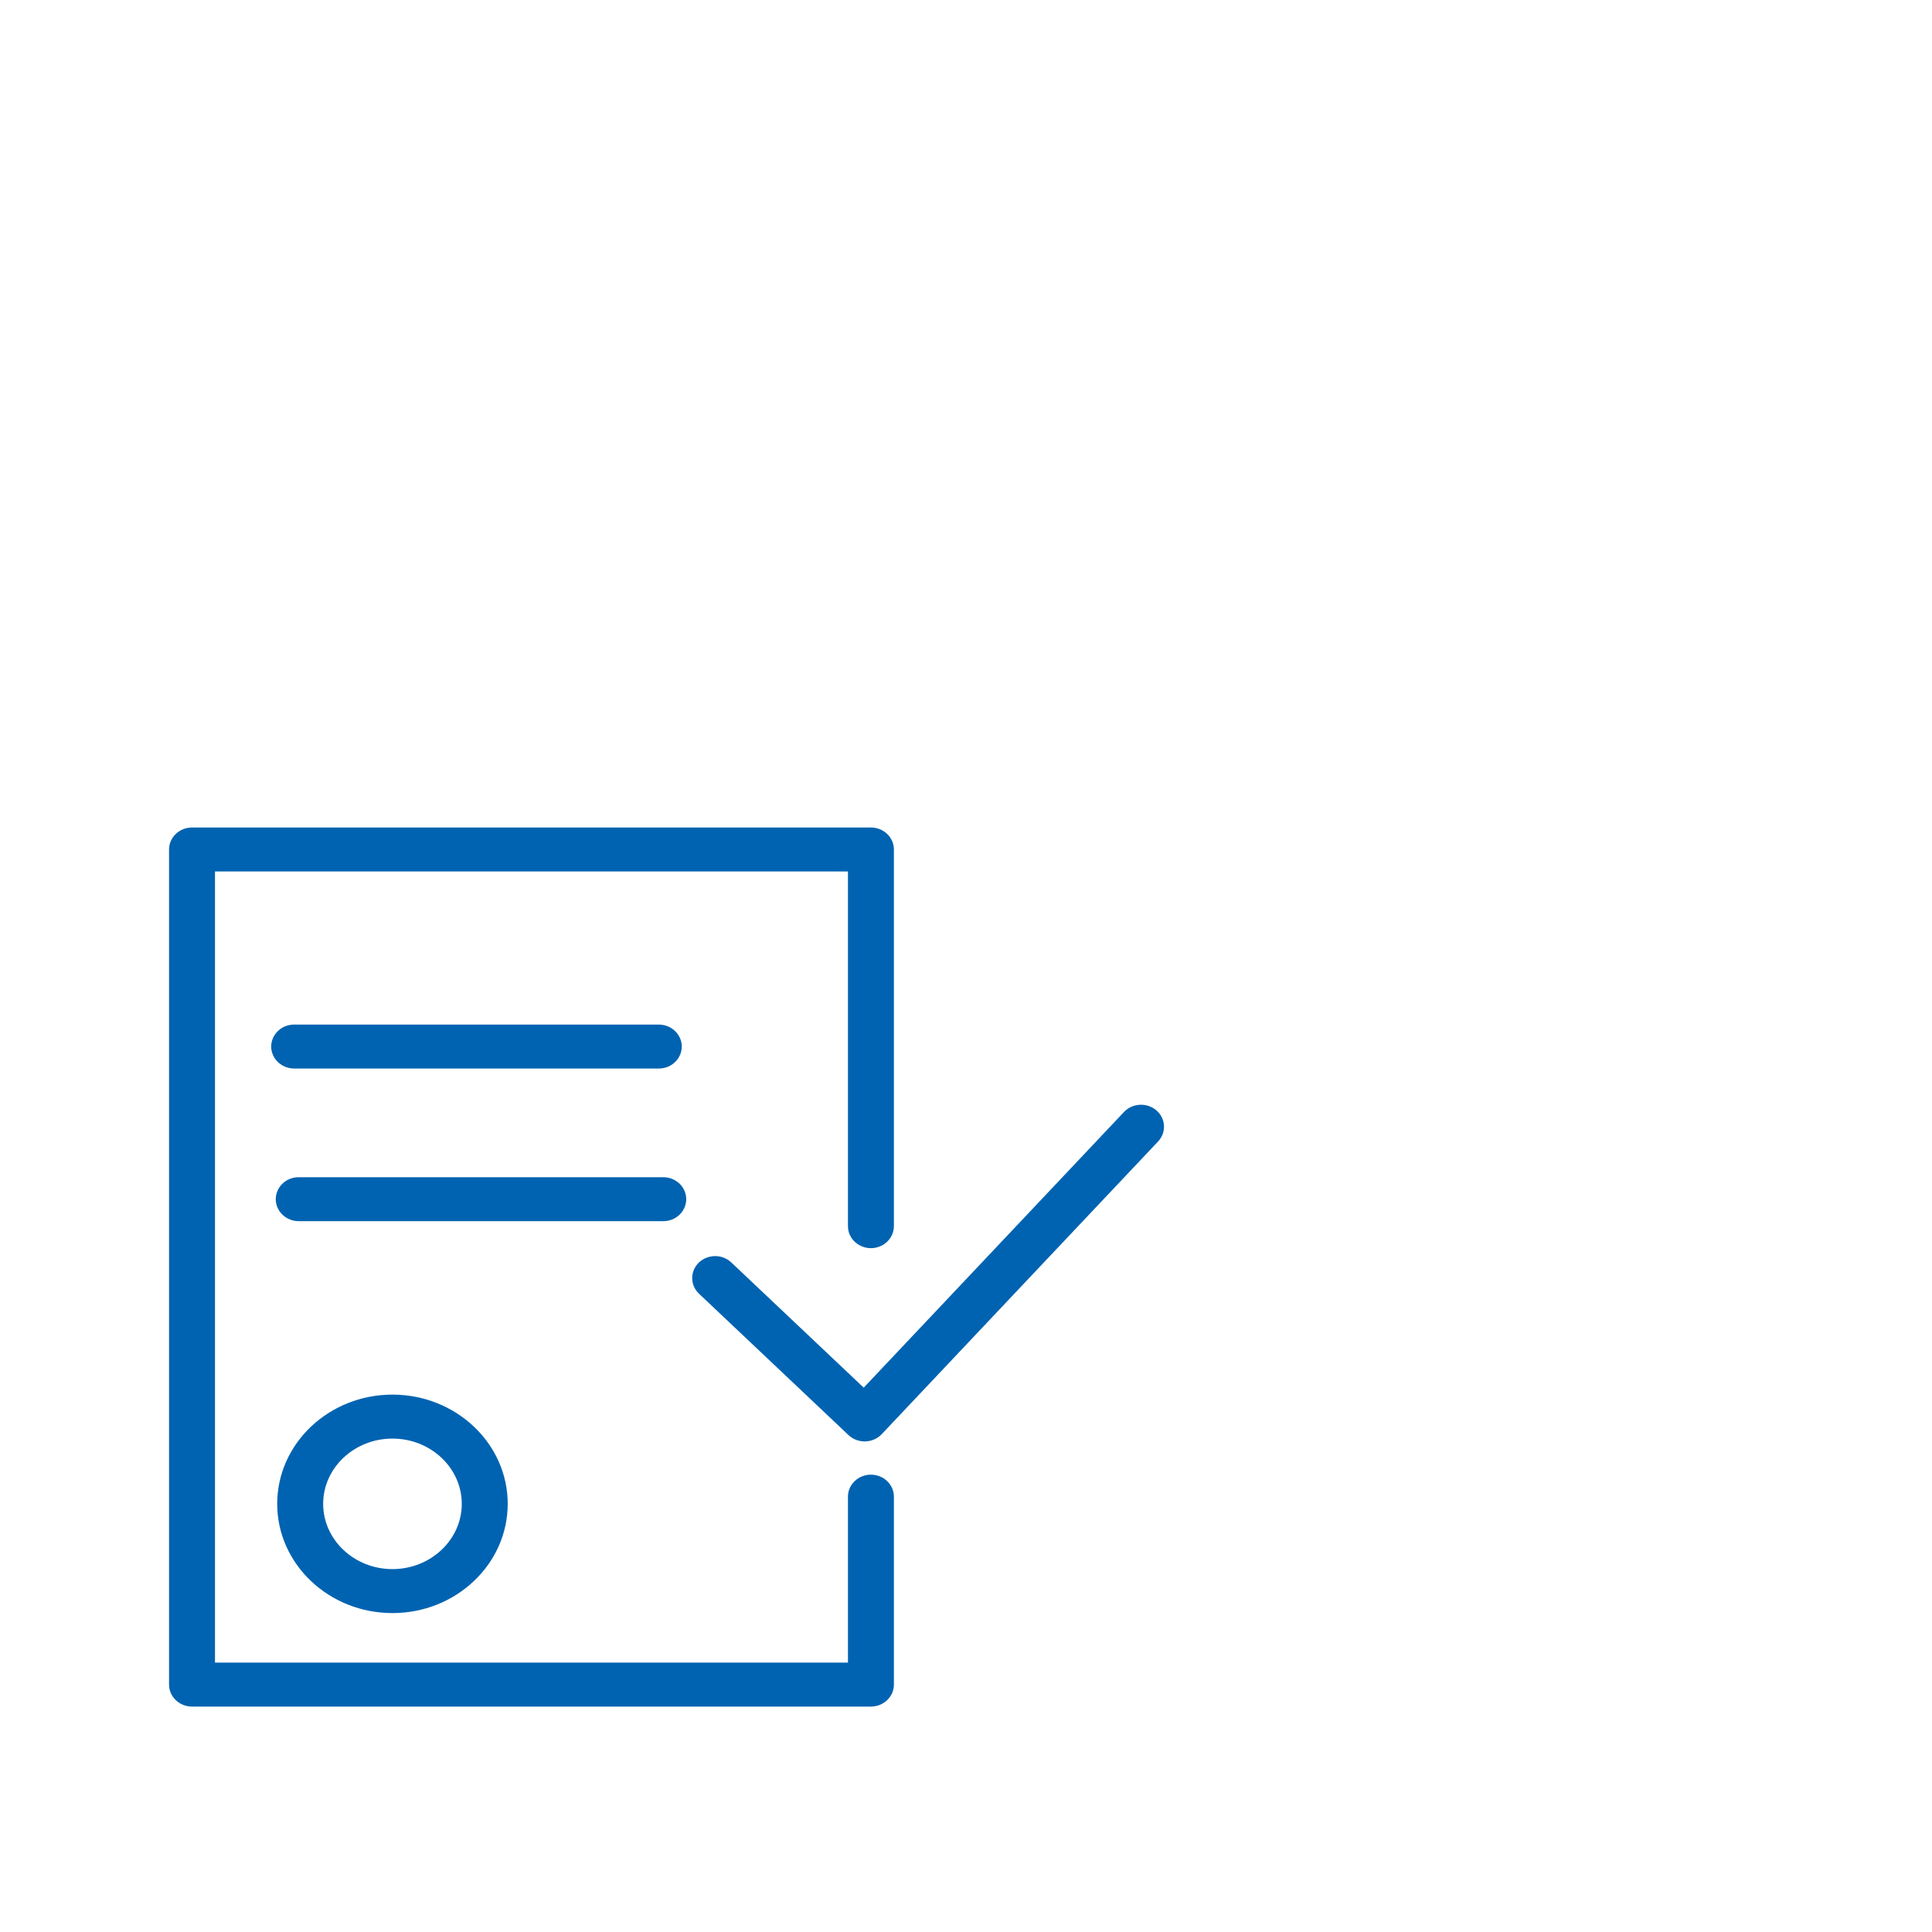 <?xml version="1.0" encoding="UTF-8"?> <svg xmlns="http://www.w3.org/2000/svg" viewBox="0 0 100.00 100.00" data-guides="{&quot;vertical&quot;:[],&quot;horizontal&quot;:[]}"><defs></defs><path fill="#0063b1" stroke="#0063b1" fill-opacity="1" stroke-width="0.5" stroke-opacity="1" color="rgb(51, 51, 51)" fill-rule="evenodd" id="tSvg74aaffbcc5" title="Path 1" d="M14.598 77.839C14.598 80.818 17.162 83.243 20.314 83.243C23.465 83.243 26.029 80.818 26.029 77.839C26.029 74.859 23.465 72.435 20.314 72.435C17.162 72.435 14.598 74.859 14.598 77.839ZM24.151 77.839C24.151 79.839 22.429 81.467 20.314 81.467C18.198 81.467 16.477 79.839 16.477 77.839C16.477 75.839 18.198 74.211 20.314 74.211C22.429 74.211 24.151 75.839 24.151 77.839ZM59.686 57.657C59.299 57.331 58.705 57.363 58.359 57.728C53.811 62.545 49.264 67.361 44.716 72.178C42.374 69.964 40.033 67.75 37.692 65.537C37.19 65.045 36.313 65.252 36.113 65.909C36.018 66.225 36.114 66.564 36.364 66.792C38.939 69.228 41.515 71.663 44.091 74.098C44.267 74.265 44.506 74.358 44.755 74.358C44.764 74.358 44.773 74.357 44.782 74.357C45.04 74.35 45.284 74.243 45.456 74.061C50.224 69.011 54.993 63.961 59.761 58.911C60.106 58.545 60.072 57.984 59.686 57.657Z" style=""></path><path fill="#0063b1" stroke="#0063b1" fill-opacity="1" stroke-width="0.5" stroke-opacity="1" color="rgb(51, 51, 51)" fill-rule="evenodd" id="tSvgdf7df8fab5" title="Path 2" d="M45.079 76.579C44.56 76.579 44.14 76.976 44.14 77.467C44.14 80.413 44.14 83.359 44.14 86.305C33.053 86.305 21.965 86.305 10.878 86.305C10.878 72.49 10.878 58.674 10.878 44.858C21.965 44.858 33.053 44.858 44.14 44.858C44.14 51.061 44.14 57.263 44.14 63.466C44.14 64.15 44.922 64.577 45.549 64.235C45.839 64.076 46.018 63.783 46.018 63.466C46.018 56.967 46.018 50.468 46.018 43.97C46.018 43.479 45.598 43.082 45.079 43.082C33.366 43.082 21.652 43.082 9.939 43.082C9.42 43.082 9 43.479 9 43.97C9 58.378 9 72.785 9 87.193C9 87.684 9.42 88.082 9.939 88.082C21.652 88.082 33.366 88.082 45.079 88.082C45.598 88.082 46.018 87.684 46.018 87.193C46.018 83.951 46.018 80.709 46.018 77.467C46.018 76.976 45.598 76.579 45.079 76.579Z" style=""></path><path fill="#0063b1" stroke="#0063b1" fill-opacity="1" stroke-width="0.5" stroke-opacity="1" color="rgb(51, 51, 51)" fill-rule="evenodd" id="tSvgf8e0679764" title="Path 3" d="M34.099 55.057C34.822 55.057 35.274 54.317 34.912 53.725C34.744 53.45 34.434 53.281 34.099 53.281C27.808 53.281 21.517 53.281 15.227 53.281C14.504 53.281 14.052 54.021 14.413 54.613C14.581 54.888 14.891 55.057 15.227 55.057C21.517 55.057 27.808 55.057 34.099 55.057ZM35.269 62.07C35.269 61.579 34.849 61.182 34.33 61.182C28.041 61.182 21.752 61.182 15.463 61.182C14.74 61.182 14.288 61.922 14.649 62.514C14.817 62.789 15.127 62.958 15.463 62.958C21.752 62.958 28.041 62.958 34.33 62.958C34.849 62.958 35.269 62.56 35.269 62.07Z" style=""></path></svg> 